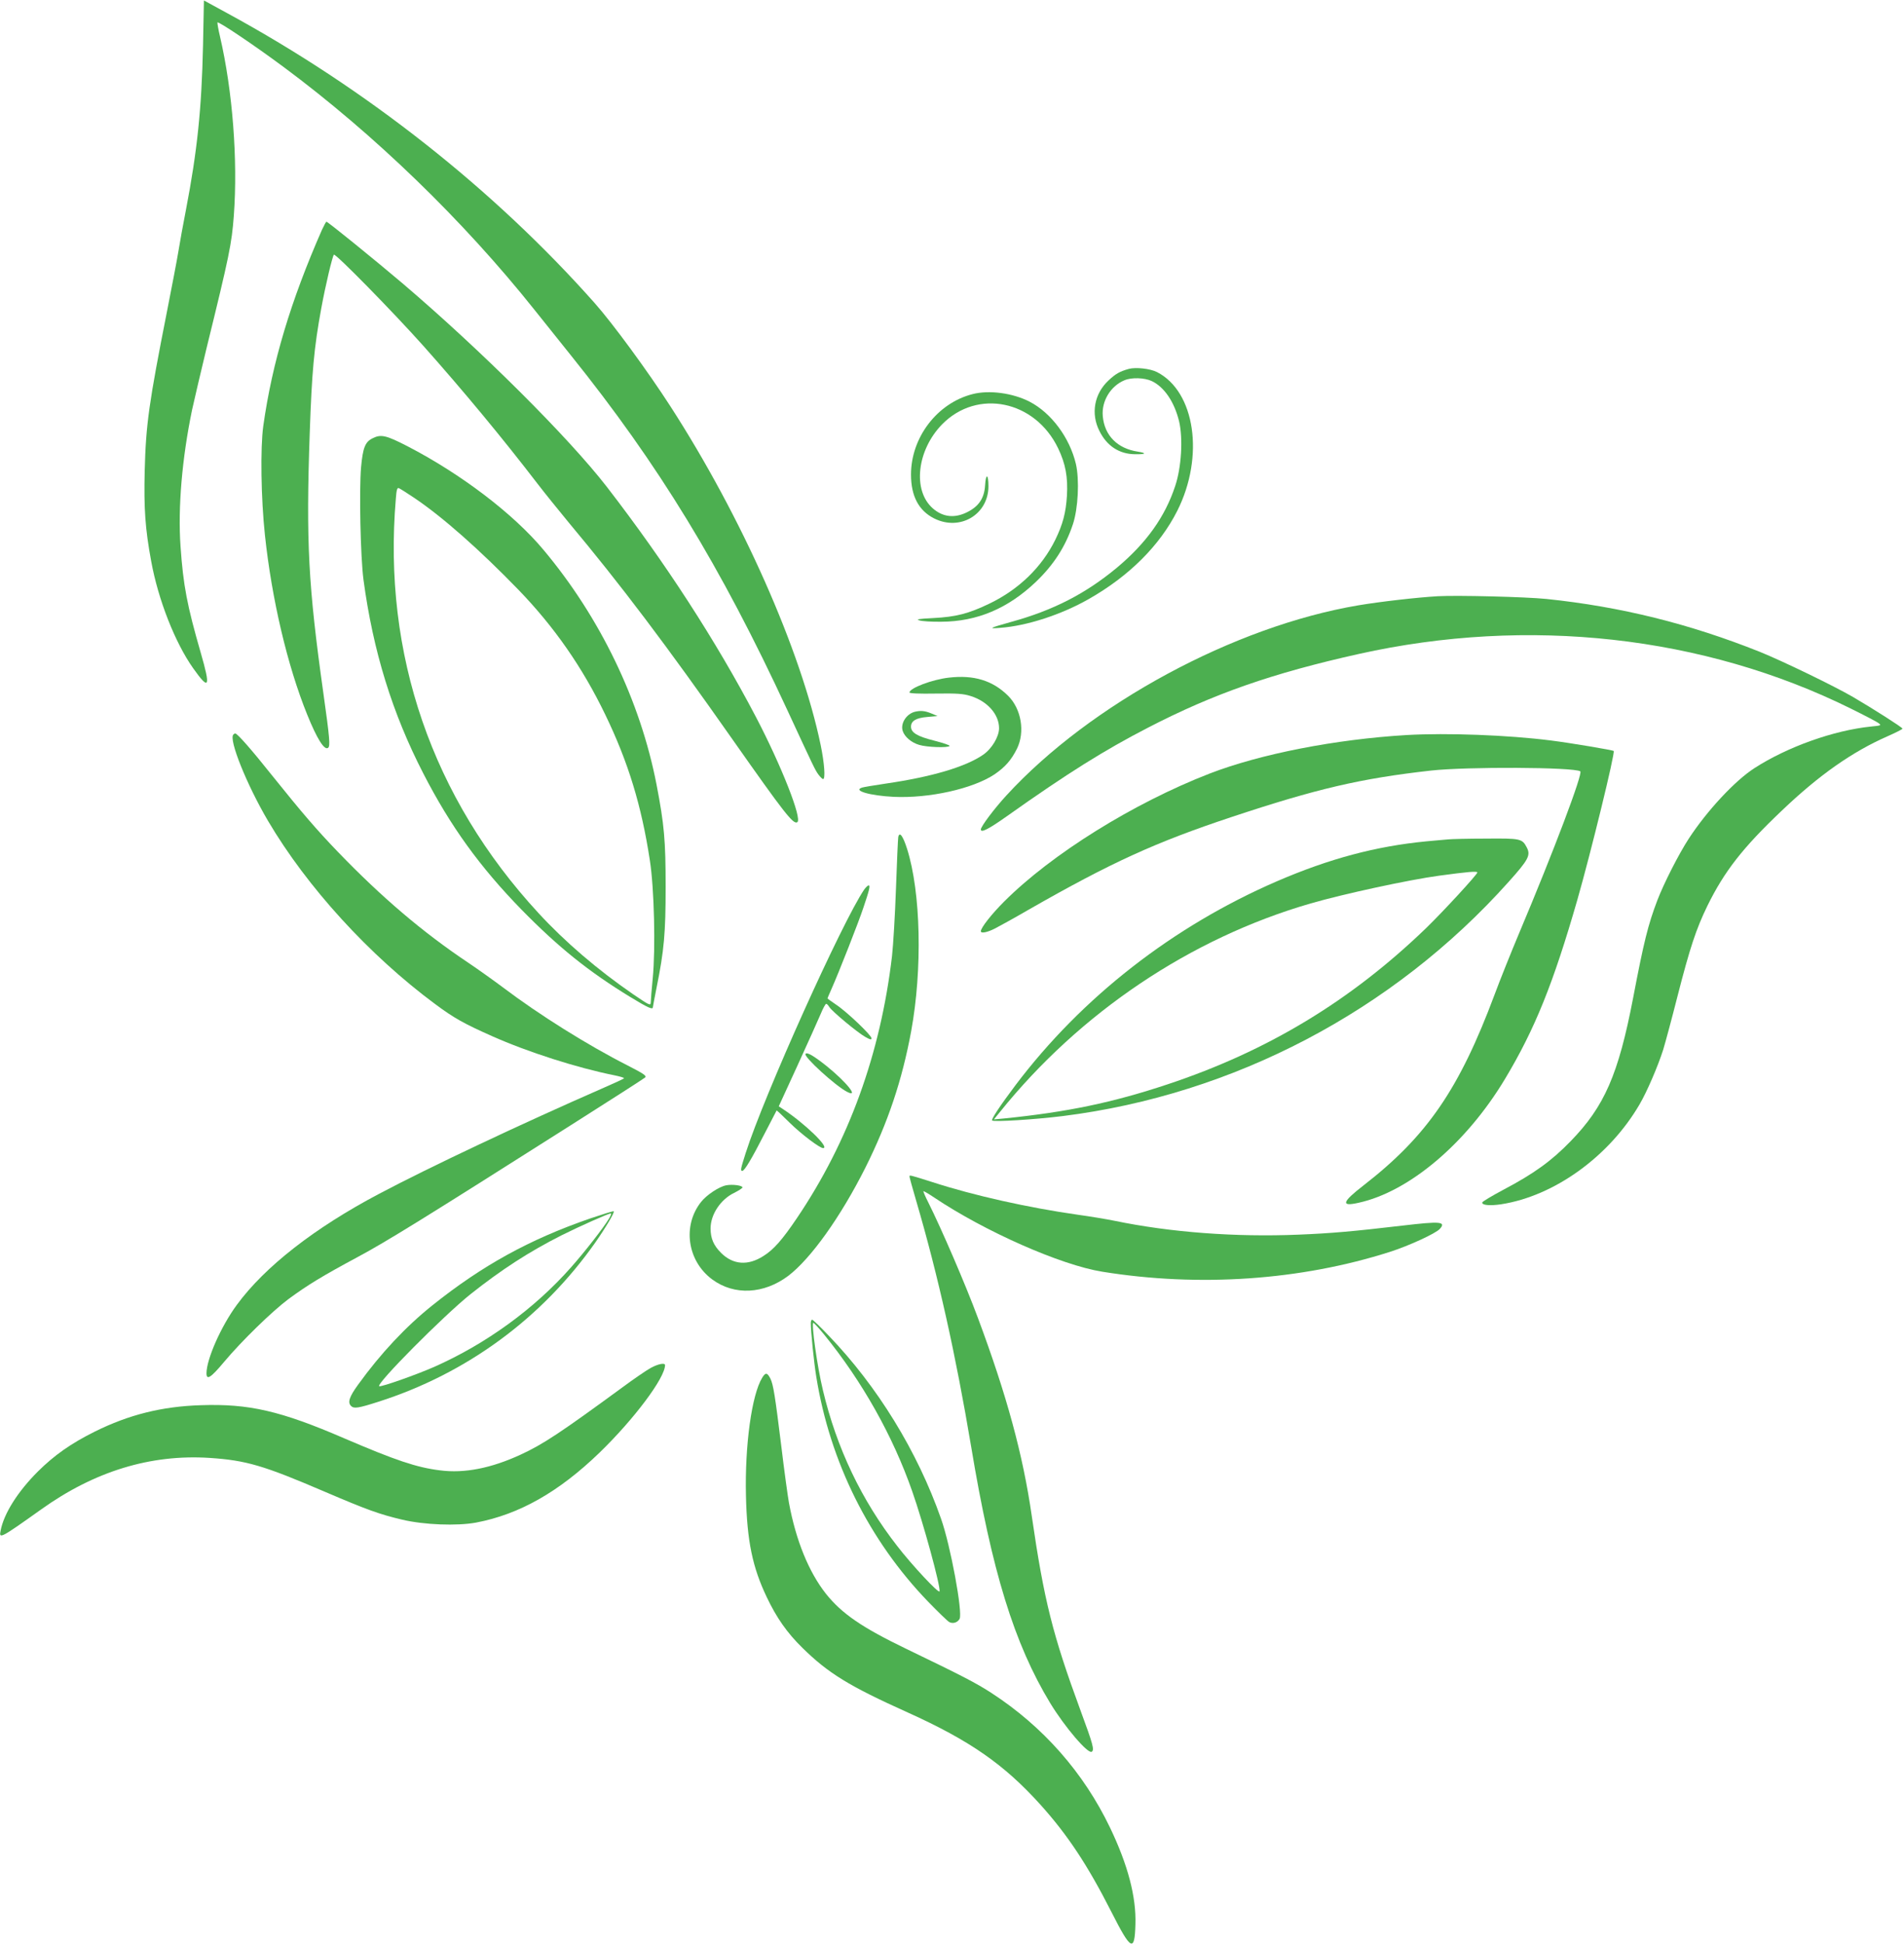 <?xml version="1.0" standalone="no"?>
<!DOCTYPE svg PUBLIC "-//W3C//DTD SVG 20010904//EN"
 "http://www.w3.org/TR/2001/REC-SVG-20010904/DTD/svg10.dtd">
<svg version="1.0" xmlns="http://www.w3.org/2000/svg"
 width="1254pt" height="1280pt" viewBox="0 0 1254 1280"
 preserveAspectRatio="xMidYMid meet">
<g transform="translate(0,1280) scale(0.1,-0.1)"
fill="#4caf50" stroke="none">
<path d="M1337 12496 c-9 -412 -38 -691 -112 -1076 -19 -96 -41 -220 -50 -275
-9 -55 -43 -233 -75 -395 -119 -603 -139 -742 -147 -1050 -6 -248 3 -381 43
-597 46 -252 157 -535 276 -703 106 -150 117 -129 50 102 -90 312 -115 442
-133 700 -18 254 10 581 76 899 15 68 58 252 96 409 150 610 165 684 179 870
27 367 -8 822 -91 1179 -11 46 -18 88 -17 93 4 11 250 -155 437 -294 595 -442
1180 -1007 1651 -1598 68 -85 176 -220 240 -300 577 -718 987 -1389 1425
-2335 173 -373 183 -395 205 -425 12 -16 26 -30 31 -30 16 0 9 103 -16 224
-129 622 -520 1504 -990 2231 -149 231 -380 546 -499 680 -662 746 -1503 1410
-2419 1908 l-154 84 -6 -301z"/>
<path d="M2121 11288 c-207 -471 -328 -875 -387 -1293 -20 -144 -15 -479 11
-720 45 -421 148 -859 278 -1180 64 -158 112 -236 137 -220 16 10 12 61 -30
359 -100 711 -115 999 -90 1716 14 401 28 559 76 820 28 153 73 341 83 353 10
10 385 -372 587 -598 267 -300 523 -609 754 -910 46 -60 139 -175 205 -255
342 -409 642 -806 1080 -1430 341 -485 400 -561 426 -544 34 20 -105 373 -273
694 -261 498 -598 1018 -982 1515 -251 324 -827 898 -1346 1340 -173 147 -491
405 -500 405 -3 0 -16 -24 -29 -52z"/>
<path d="M7435 10371 c-61 -17 -87 -32 -135 -77 -93 -87 -117 -218 -59 -332
49 -99 131 -152 234 -153 72 -1 81 7 19 17 -134 20 -220 106 -231 234 -9 98
51 198 143 236 47 20 131 17 179 -5 83 -39 150 -138 181 -267 26 -112 15 -302
-26 -424 -67 -204 -191 -377 -385 -539 -205 -170 -418 -280 -695 -356 -146
-41 -155 -46 -70 -39 174 13 401 87 580 189 266 151 468 352 584 582 180 358
117 785 -134 913 -45 23 -140 33 -185 21z"/>
<path d="M6406 10205 c-233 -59 -406 -285 -406 -530 0 -142 51 -238 153 -289
170 -85 357 26 357 212 0 82 -17 88 -22 7 -5 -85 -41 -139 -117 -177 -83 -42
-161 -34 -228 25 -134 118 -104 383 62 553 232 236 612 158 764 -158 49 -102
65 -190 58 -312 -7 -113 -27 -188 -77 -291 -89 -180 -239 -326 -434 -420 -138
-66 -218 -87 -371 -95 -97 -5 -114 -8 -90 -15 17 -6 82 -10 145 -9 235 1 438
87 622 262 118 113 195 232 244 379 35 104 44 293 20 398 -41 173 -162 336
-305 410 -111 57 -265 78 -375 50z"/>
<path d="M2454 9914 c-49 -24 -64 -61 -76 -191 -13 -150 -4 -590 16 -741 63
-469 190 -880 395 -1277 178 -346 372 -614 645 -894 244 -249 442 -408 717
-576 115 -70 149 -86 149 -67 0 4 11 61 24 127 50 246 60 361 60 665 0 304 -9
410 -60 674 -107 552 -371 1100 -745 1546 -199 238 -544 500 -896 682 -140 72
-174 80 -229 52z m275 -393 c186 -125 430 -341 685 -604 236 -244 422 -511
572 -822 152 -314 239 -600 294 -960 29 -185 38 -584 19 -777 -7 -73 -13 -144
-13 -158 -1 -24 -7 -21 -116 53 -234 161 -448 344 -623 534 -701 759 -1027
1705 -940 2729 4 56 9 74 19 70 8 -3 54 -32 103 -65z"/>
<path d="M9470 8874 c-139 -8 -381 -36 -524 -60 -817 -138 -1764 -649 -2317
-1251 -80 -87 -169 -205 -169 -225 0 -24 51 2 171 87 402 285 644 436 931 584
431 223 818 358 1388 485 1115 248 2270 120 3240 -360 91 -45 174 -88 184 -97
18 -13 14 -15 -50 -21 -247 -25 -552 -134 -769 -274 -128 -82 -313 -281 -433
-465 -65 -100 -163 -292 -206 -404 -62 -163 -89 -272 -160 -644 -97 -505 -189
-715 -412 -944 -125 -129 -241 -213 -442 -319 -75 -40 -137 -77 -139 -83 -7
-19 50 -24 123 -13 351 54 713 315 913 659 48 82 120 249 155 359 14 46 57
205 95 355 81 316 122 440 196 592 112 228 233 383 489 626 248 237 466 389
698 491 54 24 98 46 98 50 0 8 -192 130 -325 208 -129 75 -469 239 -615 298
-461 184 -914 297 -1405 348 -138 14 -588 25 -715 18z"/>
<path d="M6250 8338 c-109 -12 -260 -69 -260 -98 0 -6 64 -9 173 -7 141 2 182
-1 229 -16 111 -34 188 -121 188 -212 0 -56 -48 -136 -105 -175 -116 -80 -340
-146 -643 -190 -75 -11 -145 -23 -154 -26 -64 -20 51 -53 207 -61 235 -11 522
53 665 148 70 48 110 93 148 169 54 110 29 262 -59 349 -101 100 -225 138
-389 119z"/>
<path d="M6025 8113 c-55 -14 -95 -76 -80 -125 12 -39 57 -78 109 -93 53 -16
191 -20 200 -7 3 5 -43 20 -101 35 -112 28 -153 53 -153 92 0 38 34 58 108 64
l67 6 -43 18 c-42 17 -69 19 -107 10z"/>
<path d="M1537 7963 c-32 -32 88 -330 228 -568 257 -436 666 -884 1100 -1206
125 -93 190 -129 374 -211 238 -106 560 -209 809 -259 34 -7 62 -15 62 -19 0
-3 -67 -34 -148 -69 -521 -228 -1133 -516 -1467 -693 -424 -224 -751 -479
-935 -730 -104 -141 -200 -358 -200 -451 0 -47 28 -30 114 73 119 142 319 336
426 416 127 93 218 149 458 278 185 99 439 256 1397 864 264 167 486 310 494
317 11 11 -8 24 -115 79 -264 134 -582 333 -824 516 -63 47 -164 119 -225 160
-301 201 -573 433 -860 731 -137 142 -240 262 -430 499 -140 176 -232 280
-245 280 -4 0 -10 -3 -13 -7z"/>
<path d="M9266 7960 c-472 -28 -966 -125 -1300 -254 -502 -195 -1039 -529
-1353 -843 -82 -82 -153 -172 -153 -195 0 -16 42 -8 93 18 29 15 129 70 222
124 544 311 836 444 1336 610 563 187 851 254 1314 306 235 26 938 23 983 -5
19 -12 -175 -526 -402 -1064 -53 -126 -126 -308 -162 -405 -233 -624 -445
-933 -864 -1258 -142 -110 -151 -141 -32 -114 334 73 710 392 964 815 197 328
319 631 477 1181 88 307 250 969 239 979 -6 6 -286 53 -413 69 -283 36 -684
51 -949 36z"/>
<path d="M5916 7288 c-2 -12 -9 -165 -15 -338 -6 -173 -18 -373 -26 -445 -76
-645 -285 -1221 -627 -1727 -96 -142 -152 -206 -219 -248 -102 -66 -201 -59
-280 20 -49 49 -69 95 -69 161 0 92 66 191 155 234 30 15 55 31 55 36 0 13
-66 22 -107 14 -47 -9 -129 -63 -166 -110 -124 -157 -90 -389 74 -510 145
-107 340 -97 501 24 148 113 344 387 507 711 149 298 242 575 302 899 75 409
64 915 -27 1202 -27 85 -50 116 -58 77z"/>
<path d="M9540 7273 c-19 -1 -84 -8 -145 -13 -332 -32 -640 -114 -985 -263
-684 -296 -1285 -764 -1722 -1343 -100 -133 -160 -223 -154 -232 7 -11 282 6
466 29 1125 141 2175 692 2935 1541 132 147 147 176 121 227 -31 59 -40 61
-271 59 -115 0 -226 -3 -245 -5z m190 -218 c0 -13 -222 -254 -335 -364 -498
-481 -1046 -812 -1705 -1031 -363 -121 -663 -183 -1079 -225 l-65 -6 39 48
c528 656 1256 1145 2047 1374 214 62 647 156 848 183 185 25 250 31 250 21z"/>
<path d="M5692 6943 c-144 -211 -660 -1356 -781 -1736 -33 -104 -36 -117 -22
-117 14 0 60 76 144 240 44 85 81 156 82 158 1 1 40 -35 86 -81 76 -75 198
-167 220 -167 48 0 -122 164 -269 260 l-23 15 124 270 c68 149 136 300 152
338 15 37 32 67 36 67 5 0 14 -9 21 -21 17 -28 185 -168 237 -197 31 -18 41
-20 41 -9 0 20 -165 177 -234 222 -31 21 -56 39 -56 41 0 2 12 29 26 61 47
105 181 446 211 538 39 115 46 145 34 145 -5 0 -18 -12 -29 -27z"/>
<path d="M5305 5860 c-12 -19 196 -209 273 -249 84 -44 -3 64 -136 171 -86 68
-128 92 -137 78z"/>
<path d="M5990 5053 c0 -5 20 -78 45 -163 144 -491 260 -1013 361 -1615 137
-824 284 -1299 521 -1690 97 -159 248 -335 273 -320 19 12 9 48 -74 273 -183
497 -240 724 -321 1282 -58 402 -164 791 -354 1301 -82 221 -241 589 -328 763
-19 37 -33 70 -31 72 2 2 34 -17 70 -41 334 -224 834 -445 1108 -489 638 -103
1307 -57 1895 131 125 40 301 121 328 151 43 48 3 51 -243 22 -333 -39 -470
-51 -689 -60 -414 -17 -842 15 -1209 91 -54 11 -162 29 -242 40 -324 46 -685
126 -959 215 -149 47 -151 48 -151 37z"/>
<path d="M3885 4776 c-399 -138 -709 -309 -1038 -572 -175 -140 -339 -315
-488 -521 -58 -80 -71 -117 -47 -141 19 -19 47 -15 181 28 582 186 1078 551
1429 1050 69 99 128 199 120 204 -4 2 -74 -20 -157 -48z m128 3 c-34 -58 -158
-218 -252 -324 -241 -273 -559 -504 -902 -656 -119 -52 -345 -132 -361 -127
-28 10 426 467 602 607 203 161 385 279 599 387 120 60 307 143 324 144 5 0 0
-14 -10 -31z"/>
<path d="M5340 4088 c0 -56 21 -262 36 -353 90 -561 348 -1079 737 -1482 66
-68 129 -129 139 -134 24 -13 55 -3 68 21 22 41 -60 484 -122 659 -156 445
-420 874 -742 1208 -54 57 -102 103 -107 103 -5 0 -9 -10 -9 -22z m88 -76
c251 -309 452 -666 580 -1032 73 -208 187 -624 180 -659 -4 -17 -182 173 -279
299 -235 301 -399 646 -489 1025 -38 157 -78 445 -63 445 4 -1 36 -35 71 -78z"/>
<path d="M4285 3792 c-27 -15 -111 -72 -185 -127 -407 -298 -522 -375 -672
-444 -193 -89 -370 -124 -530 -103 -154 19 -293 66 -631 211 -419 181 -628
229 -945 218 -256 -8 -474 -63 -696 -173 -159 -79 -268 -156 -377 -264 -131
-131 -223 -275 -245 -389 -12 -57 -1 -51 266 139 352 252 722 365 1110 340
242 -16 357 -50 762 -224 276 -118 356 -147 508 -183 145 -34 359 -42 485 -19
285 54 545 201 814 461 227 220 431 492 431 576 0 17 -46 8 -95 -19z"/>
<path d="M5020 3728 c-69 -112 -115 -446 -107 -778 7 -298 43 -470 137 -667
64 -135 134 -235 234 -333 171 -168 307 -252 696 -427 407 -184 633 -341 872
-606 180 -200 311 -398 468 -707 129 -255 153 -267 158 -82 6 182 -50 393
-167 637 -174 363 -441 666 -781 887 -105 68 -195 114 -562 291 -292 141 -423
231 -528 362 -113 143 -198 351 -244 600 -8 45 -31 211 -50 370 -41 333 -53
409 -72 447 -21 41 -32 42 -54 6z"/>
</g>
</svg>
